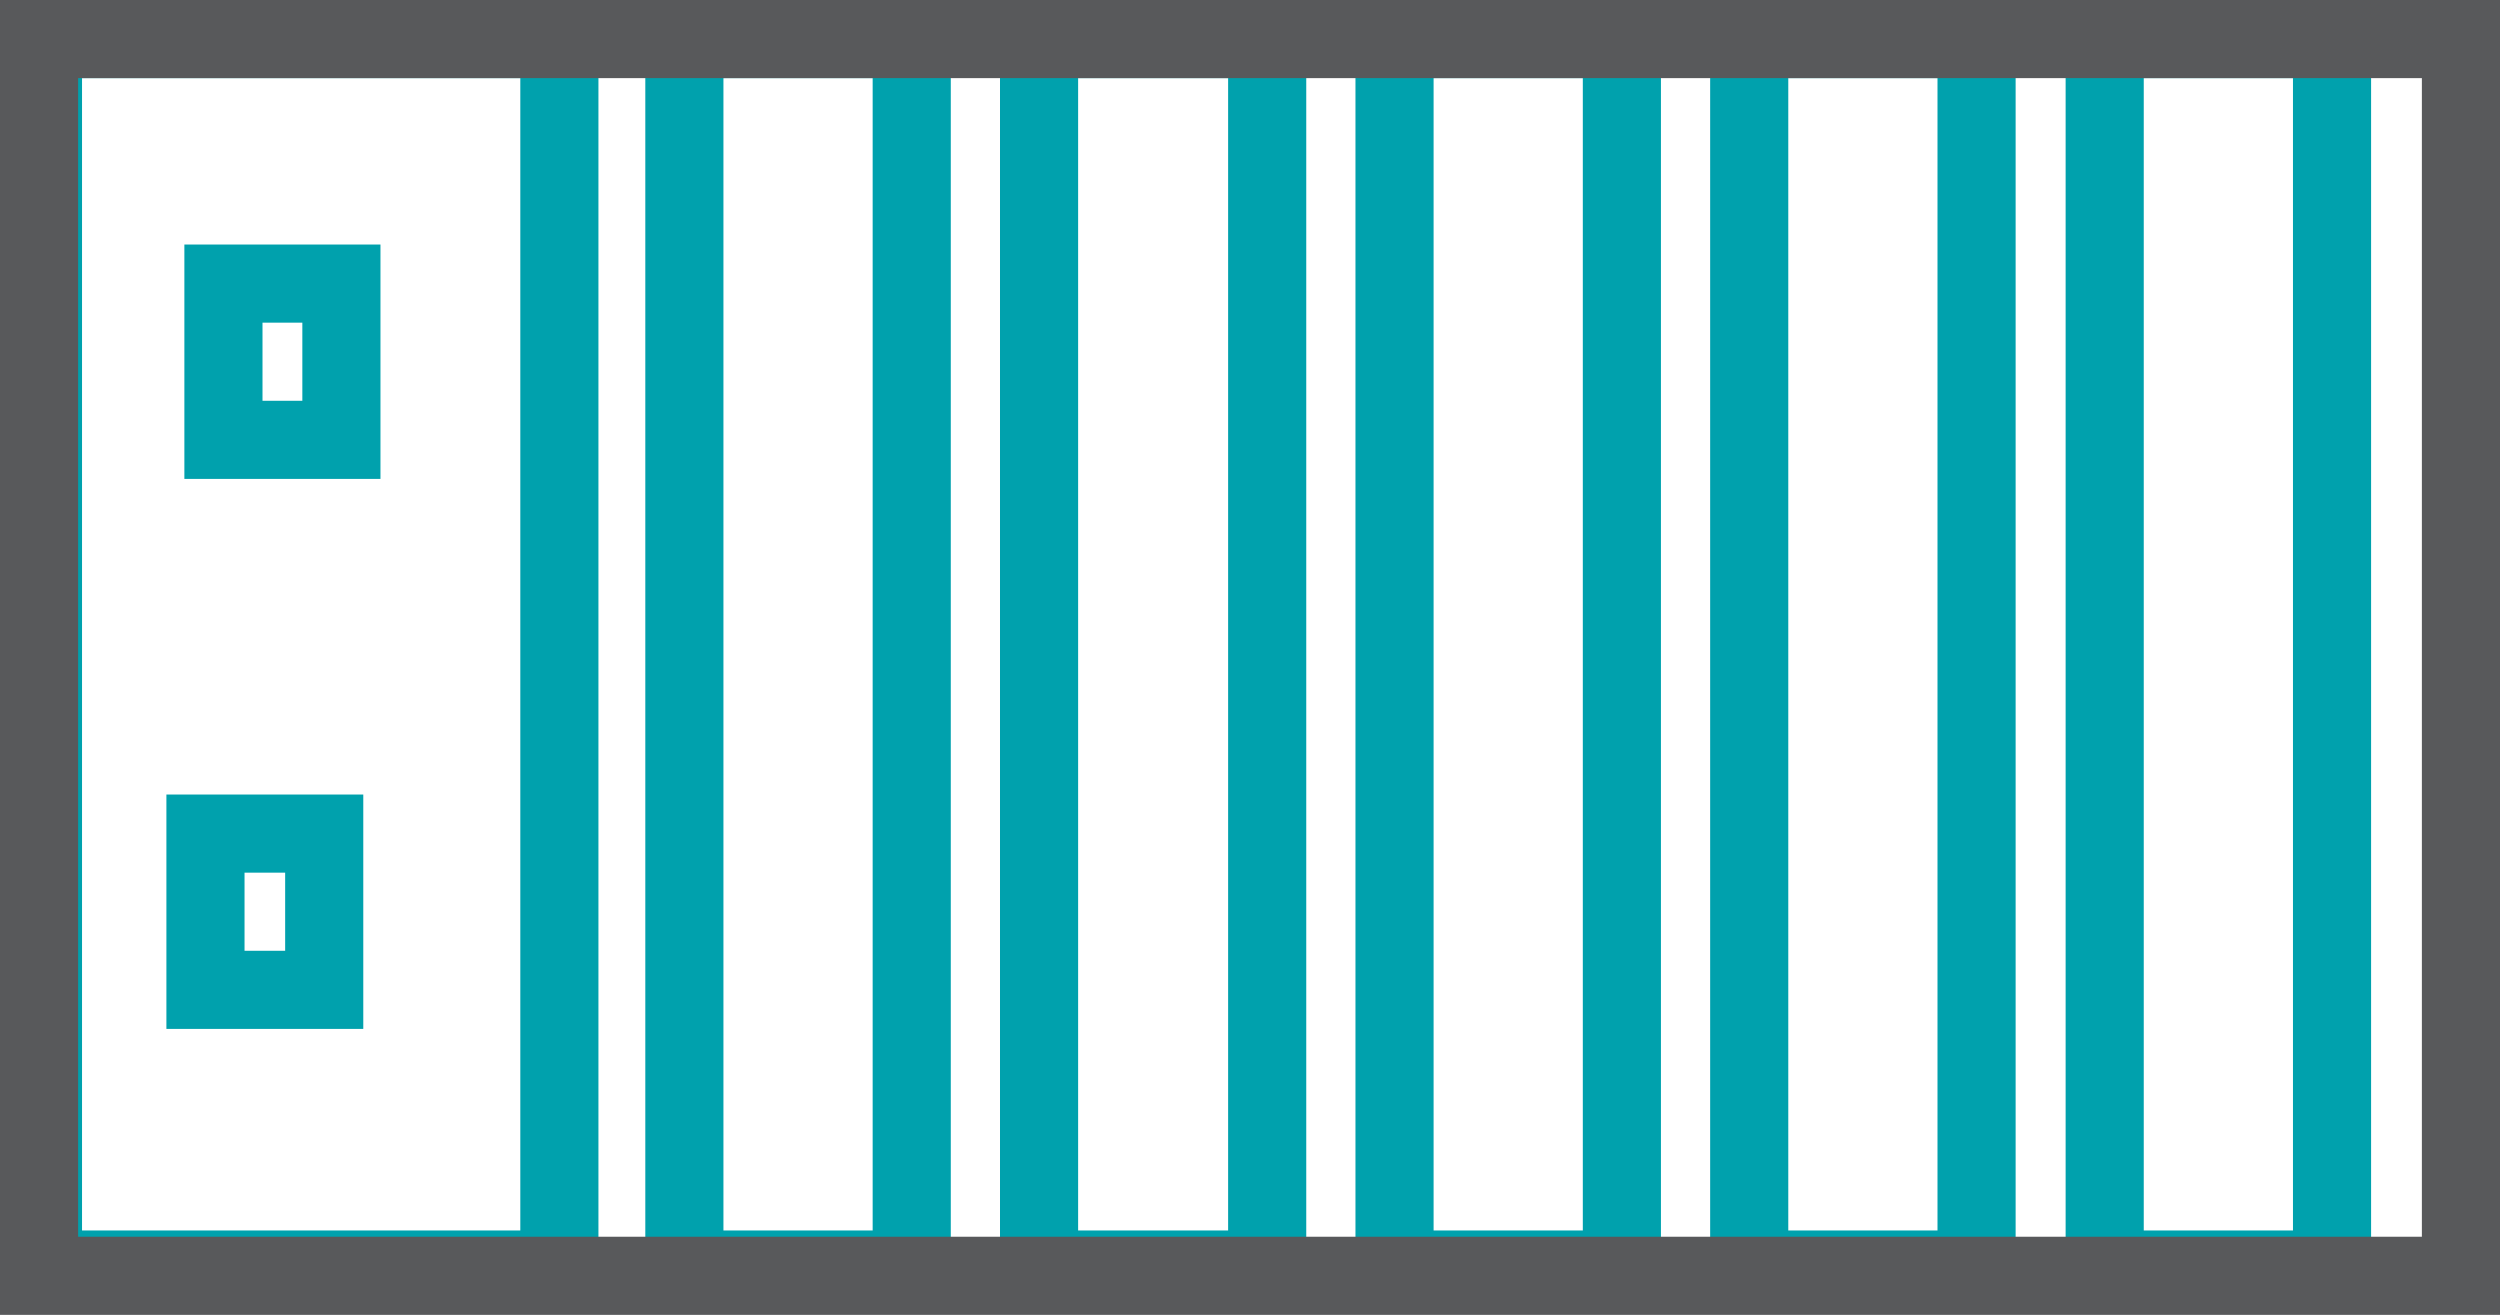 <?xml version="1.0" encoding="UTF-8"?>
<svg xmlns="http://www.w3.org/2000/svg" viewBox="0 0 32 16.83">
  <defs>
    <style>.cls-1{fill:#00a1ad;}.cls-2{fill:#58595b;}</style>
  </defs>
  <g id="Layer_2" data-name="Layer 2">
    <g id="ETERNITY_MENX-LENX" data-name="ETERNITY MENX-LENX">
      <path class="cls-1" d="M6.66,1V15.75H1.05V1H6.66m1-1H.05V16.75H7.66V0Z"></path>
      <path class="cls-1" d="M3.87,4.13v1H3.36v-1h.51m1-1H2.36v3H4.87v-3Z"></path>
      <path class="cls-1" d="M3.65,11.17v1H3.13v-1h.52m1-1H2.13v3H4.65v-3Z"></path>
      <path class="cls-1" d="M11.17,1V15.75H9.26V1h1.91m1-1H8.26V16.75h3.91V0Z"></path>
      <path class="cls-1" d="M15.72,1V15.75H13.8V1h1.92m1-1H12.8V16.75h3.92V0Z"></path>
      <path class="cls-1" d="M20.26,1V15.75H18.35V1h1.91m1-1H17.35V16.75h3.91V0Z"></path>
      <path class="cls-1" d="M24.8,1V15.75H22.89V1H24.8m1-1H21.89V16.75H25.8V0Z"></path>
      <path class="cls-1" d="M29.35,1V15.75H27.44V1h1.91m1-1H26.44V16.75h3.91V0Z"></path>
      <path class="cls-2" d="M31,1V15.83H1V1H31m1-1H0V16.83H32V0Z"></path>
    </g>
  </g>
</svg>
